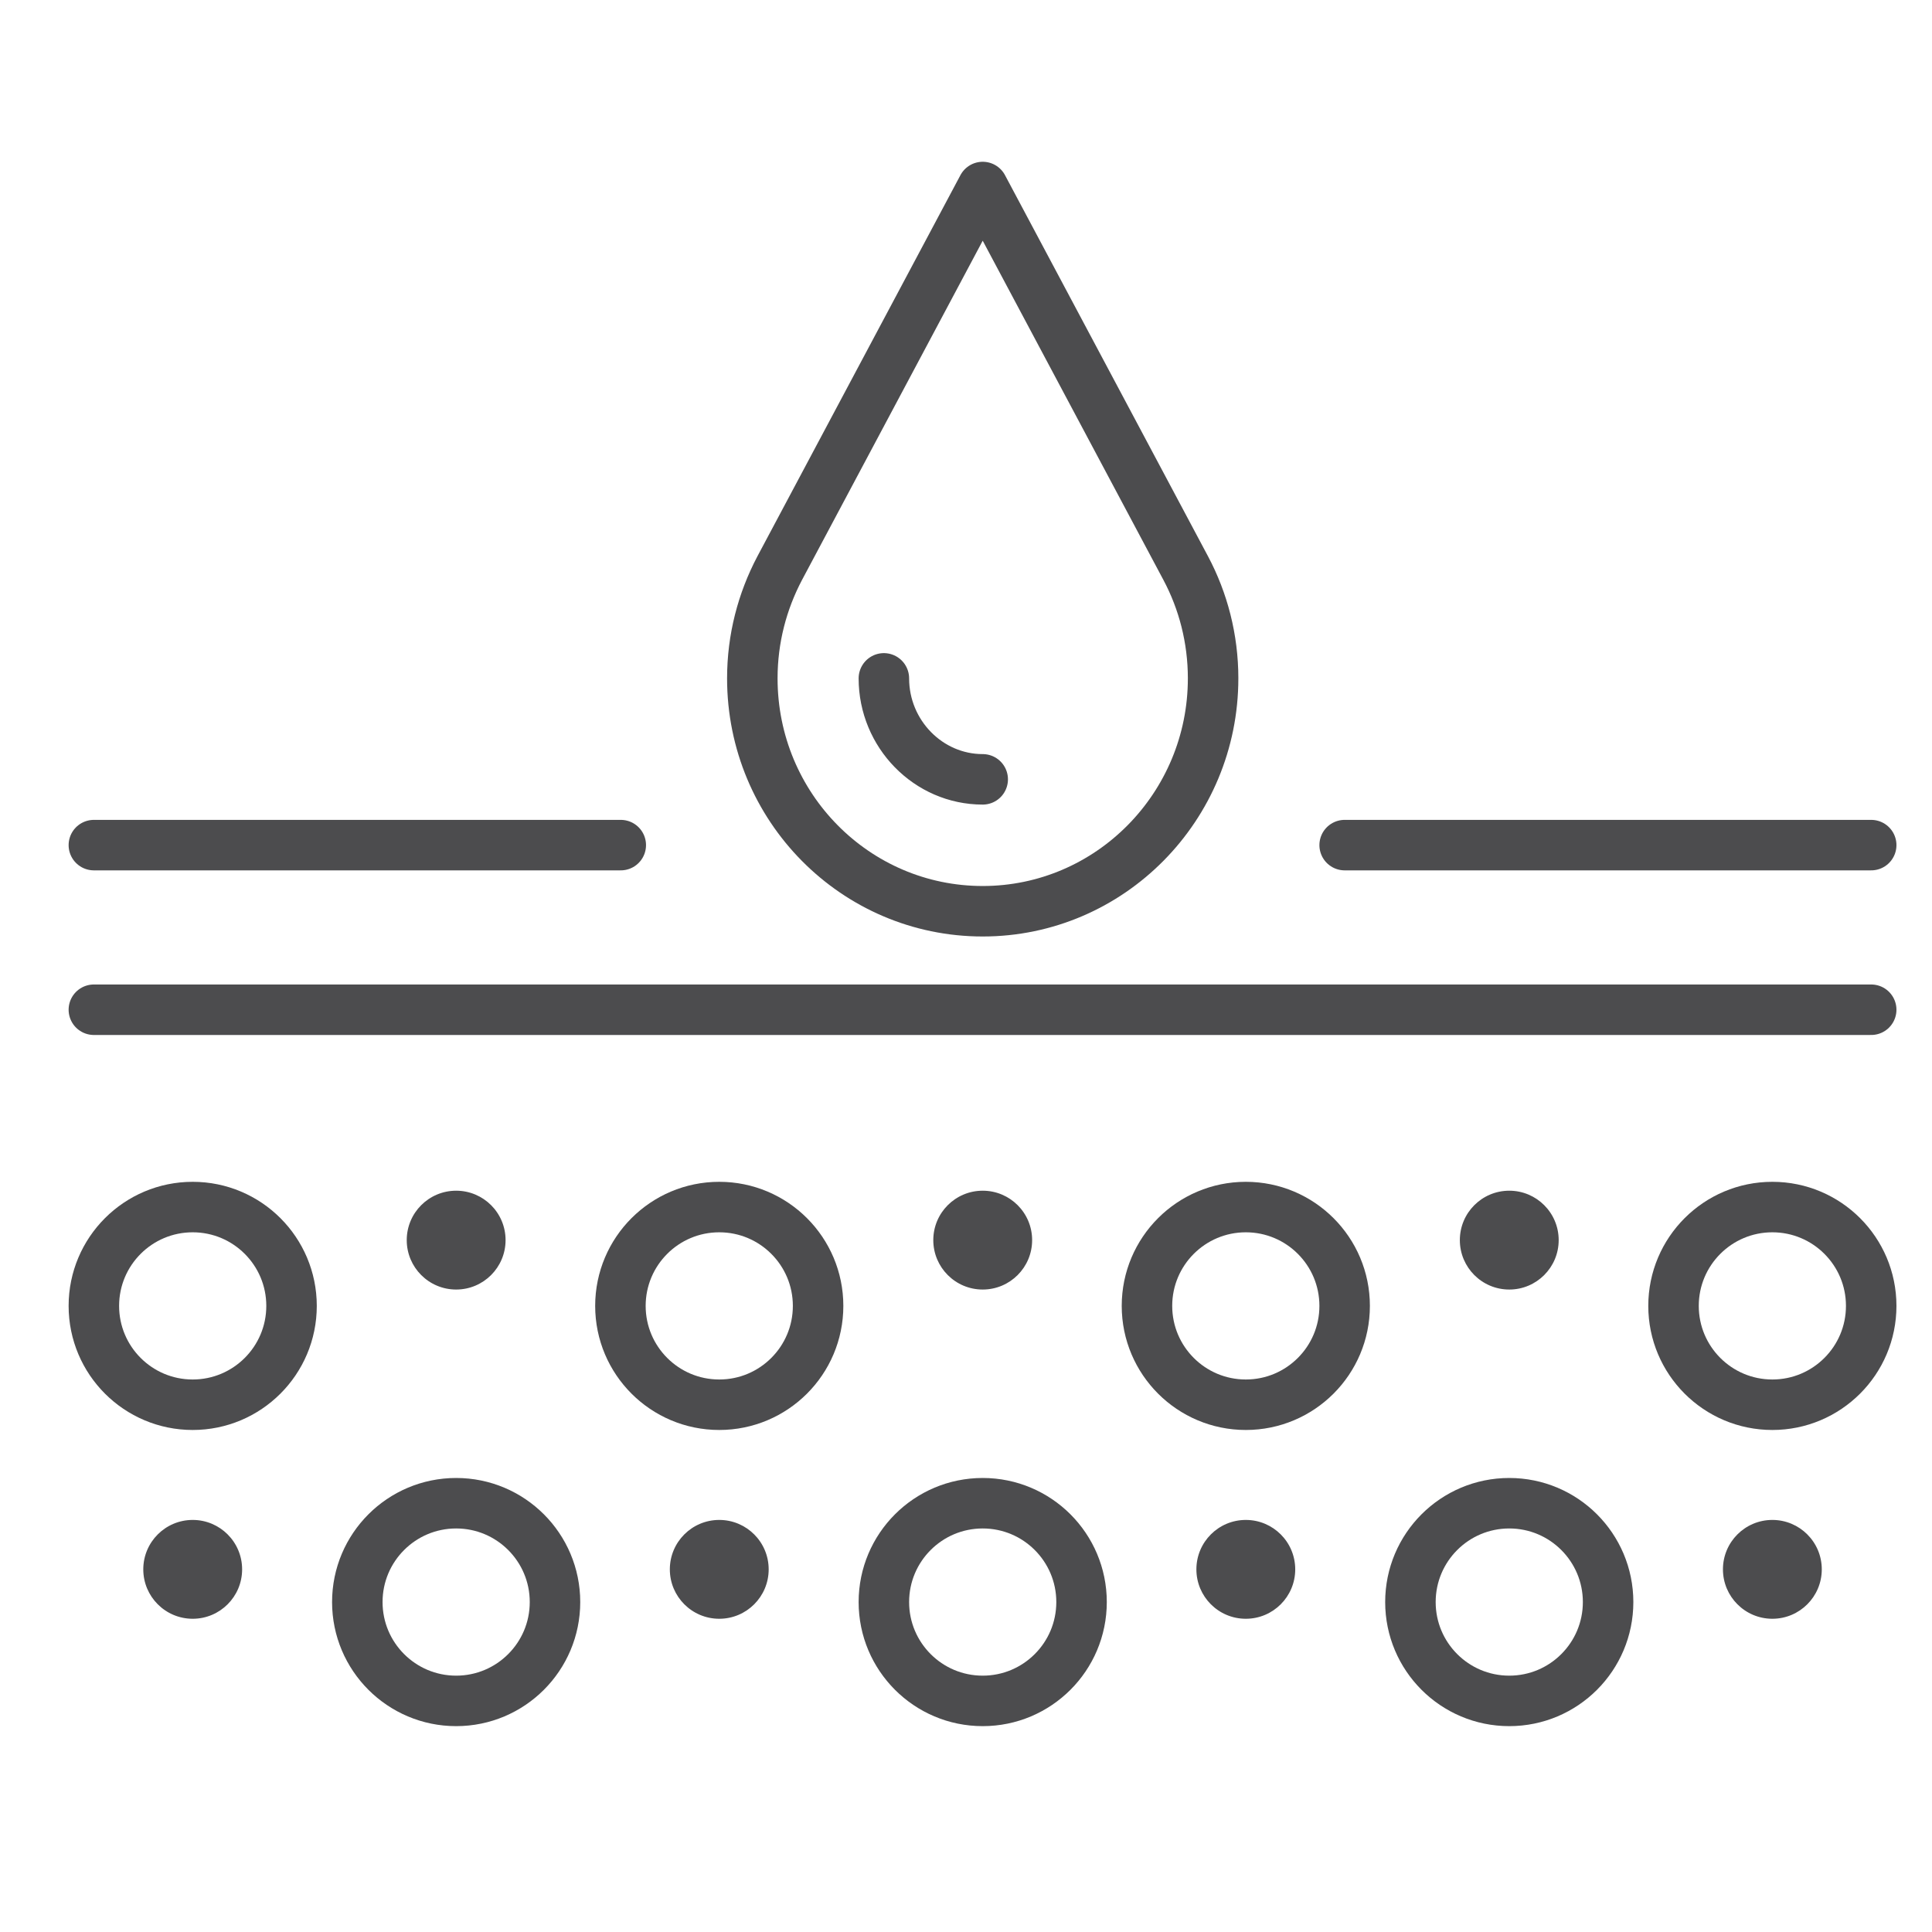 <?xml version="1.0" encoding="UTF-8"?><svg id="Vrstva_1" xmlns="http://www.w3.org/2000/svg" viewBox="0 0 54.34 54.34"><path d="M34.12,19.08c0,3.61-2.9,6.55-6.48,6.55s-6.48-2.93-6.48-6.55c0-1.12.28-2.17.77-3.1l5.71-10.72,5.71,10.72c.49.92.77,1.98.77,3.1Z" fill="none" stroke="#4c4c4e" stroke-linecap="round" stroke-linejoin="round" stroke-width="1.42"/><path d="M27.64,21.92c-1.53,0-2.78-1.28-2.78-2.84" fill="none" stroke="#4c4c4e" stroke-linecap="round" stroke-linejoin="round" stroke-width="1.42"/><line x1="37.82" y1="23.77" x2="52.63" y2="23.77" fill="none" stroke="#4c4c4e" stroke-linecap="round" stroke-linejoin="round" stroke-width="1.42"/><line x1="2.64" y1="23.77" x2="17.46" y2="23.77" fill="none" stroke="#4c4c4e" stroke-linecap="round" stroke-linejoin="round" stroke-width="1.42"/><line x1="2.64" y1="28.4" x2="52.63" y2="28.4" fill="none" stroke="#4c4c4e" stroke-linecap="round" stroke-linejoin="round" stroke-width="1.42"/><circle cx="35.04" cy="36.73" r="2.78" fill="none" stroke="#4c4c4e" stroke-linecap="round" stroke-linejoin="round" stroke-width="1.42"/><circle cx="20.23" cy="36.73" r="2.78" fill="none" stroke="#4c4c4e" stroke-linecap="round" stroke-linejoin="round" stroke-width="1.42"/><circle cx="27.64" cy="34.88" r="1.39" fill="#4c4c4e" stroke-width="0"/><circle cx="12.83" cy="34.88" r="1.39" fill="#4c4c4e" stroke-width="0"/><circle cx="5.42" cy="44.14" r="1.39" fill="#4c4c4e" stroke-width="0"/><circle cx="20.23" cy="44.14" r="1.39" fill="#4c4c4e" stroke-width="0"/><circle cx="35.04" cy="44.14" r="1.39" fill="#4c4c4e" stroke-width="0"/><circle cx="49.85" cy="44.14" r="1.39" fill="#4c4c4e" stroke-width="0"/><circle cx="42.45" cy="34.88" r="1.39" fill="#4c4c4e" stroke-width="0"/><circle cx="49.85" cy="36.73" r="2.78" fill="none" stroke="#4c4c4e" stroke-linecap="round" stroke-linejoin="round" stroke-width="1.42"/><circle cx="5.42" cy="36.73" r="2.78" fill="none" stroke="#4c4c4e" stroke-linecap="round" stroke-linejoin="round" stroke-width="1.42"/><circle cx="12.83" cy="45.06" r="2.78" fill="none" stroke="#4c4c4e" stroke-linecap="round" stroke-linejoin="round" stroke-width="1.42"/><circle cx="27.64" cy="45.06" r="2.78" fill="none" stroke="#4c4c4e" stroke-linecap="round" stroke-linejoin="round" stroke-width="1.42"/><circle cx="42.45" cy="45.06" r="2.78" fill="none" stroke="#4c4c4e" stroke-linecap="round" stroke-linejoin="round" stroke-width="1.42"/></svg>